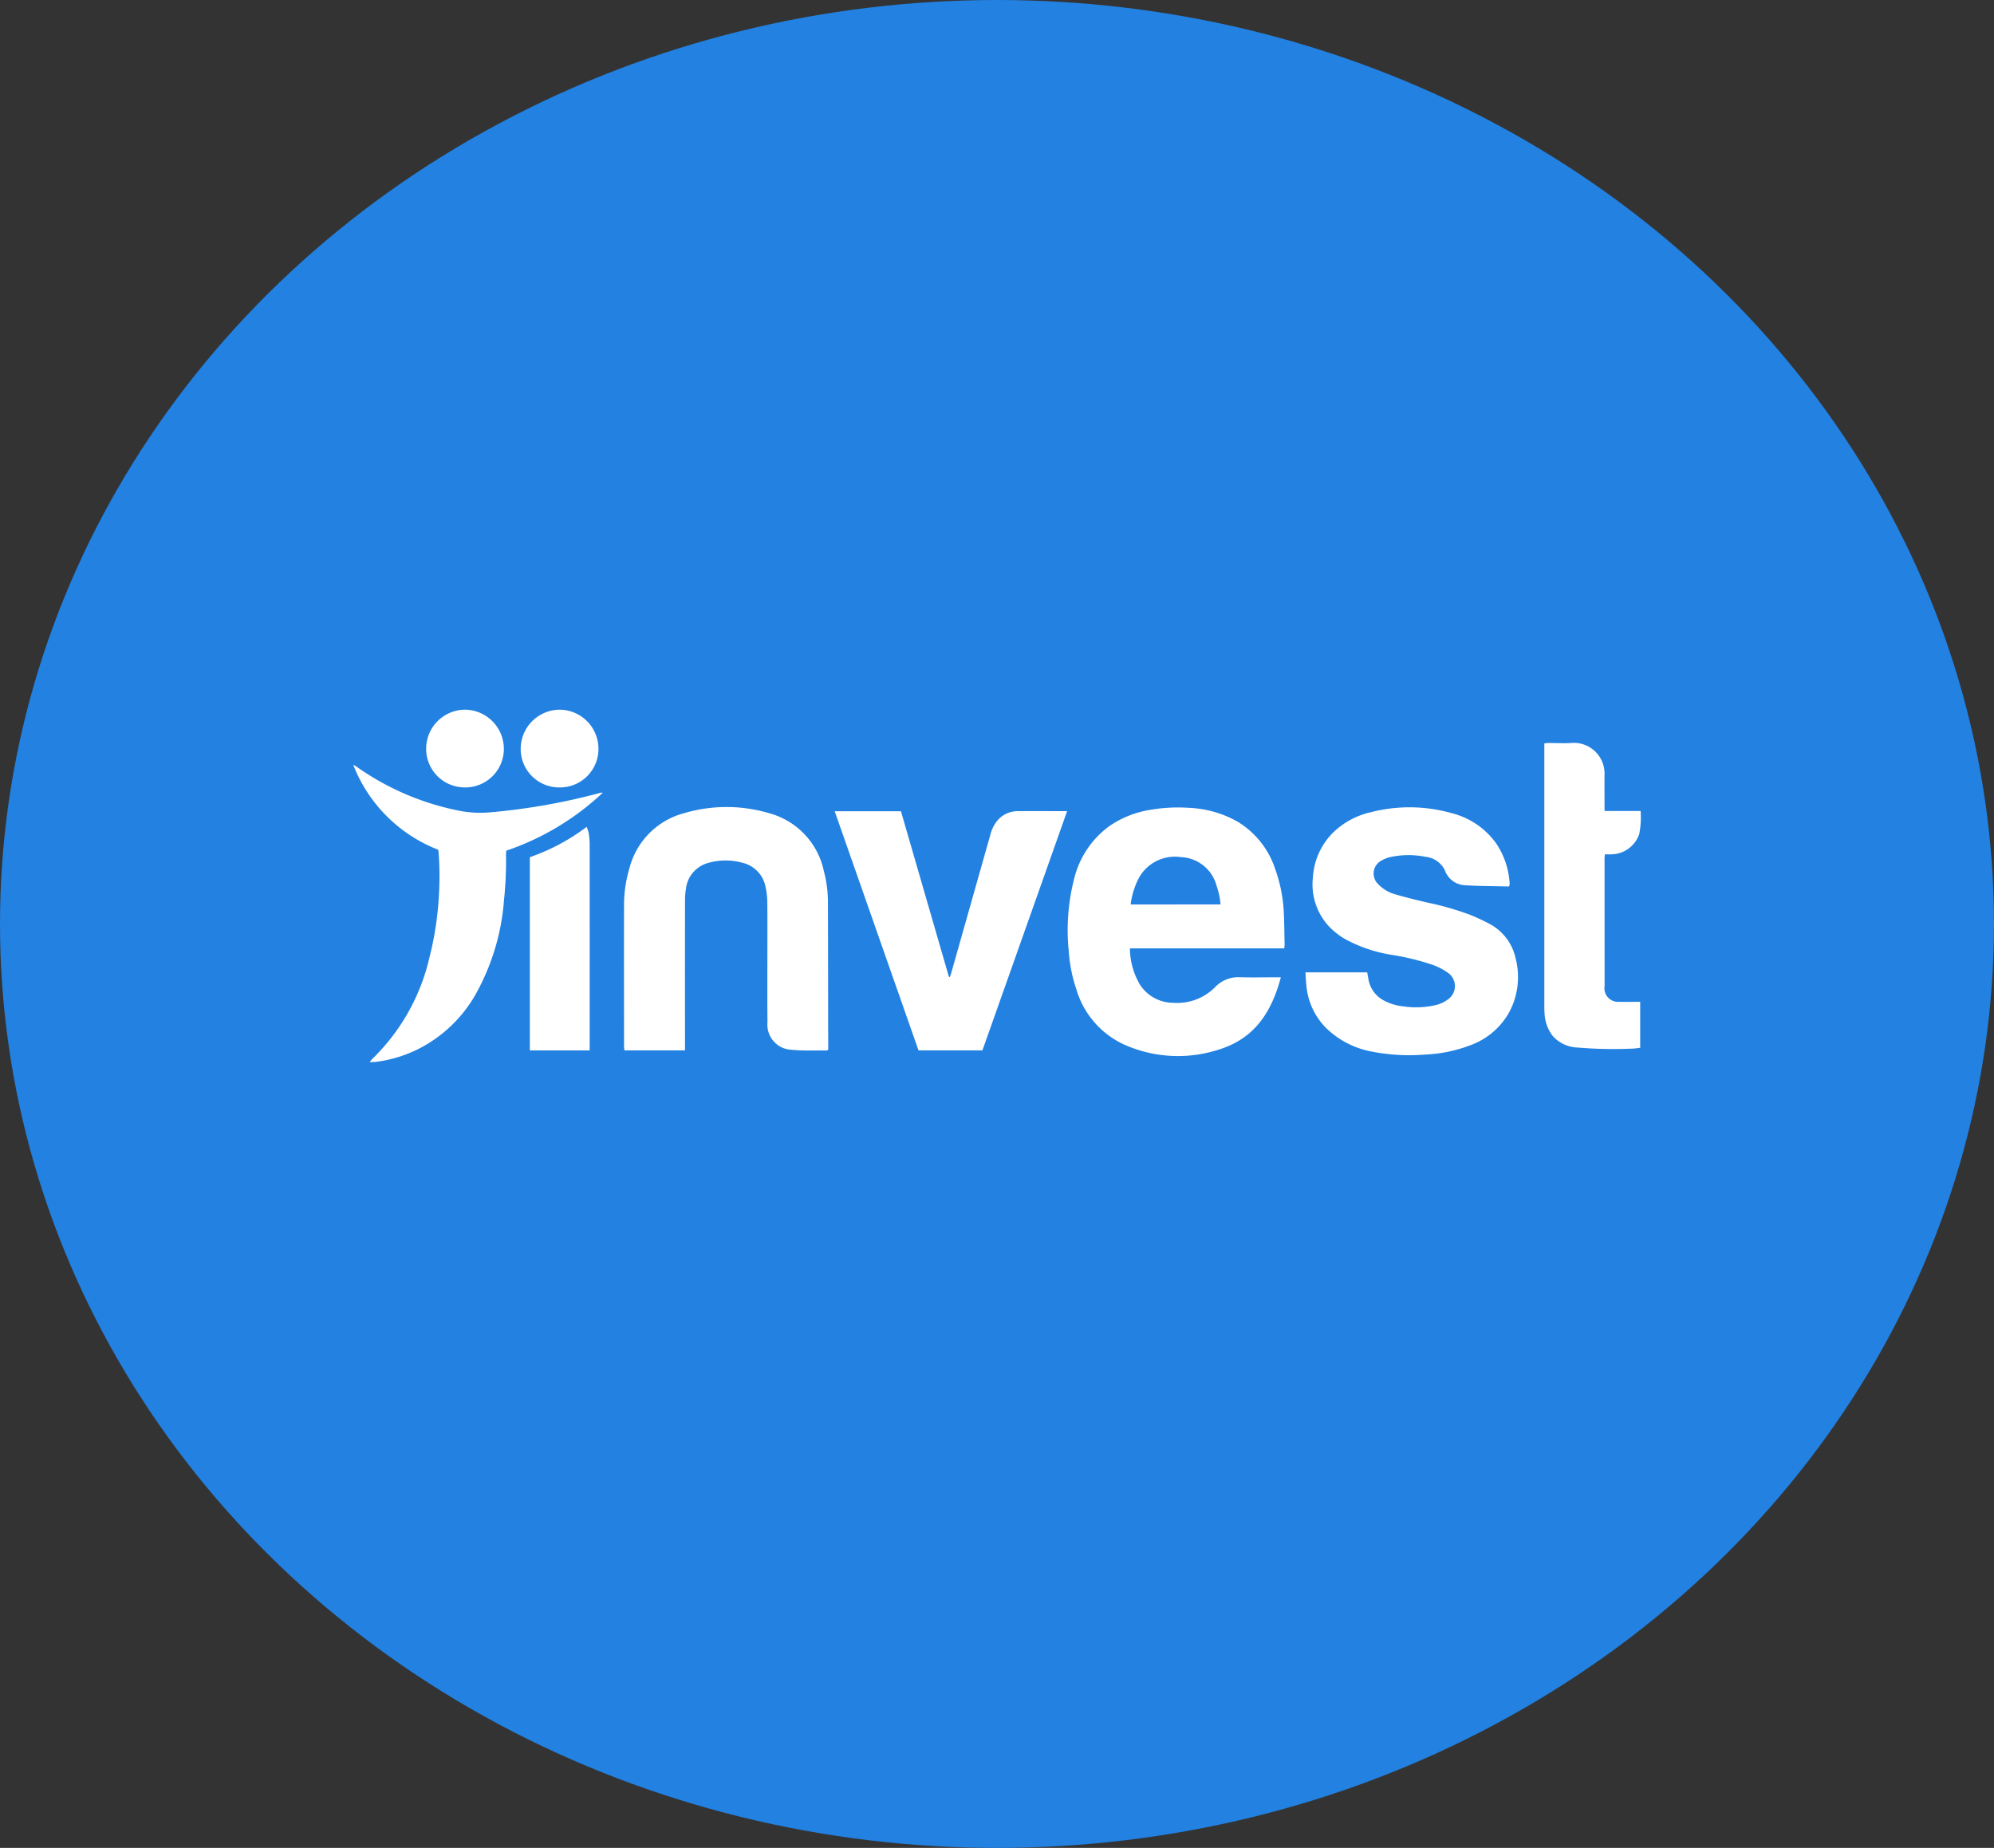<svg xmlns="http://www.w3.org/2000/svg" width="166.667" height="154.46" viewBox="0 0 166.667 154.46">
  <rect x="0" y="0" width="166.667" height="154.46" fill="#333333" stroke="none"/>
  <g id="Group_7" data-name="Group 7" transform="translate(-4010.776 1251.133)">
    <ellipse id="Ellipse_4" data-name="Ellipse 4" cx="83.333" cy="77.23" rx="83.333" ry="77.23" transform="translate(4010.776 -1251.133)" fill="#2281e1"/>
    <g id="Group_6" data-name="Group 6" transform="translate(4040.304 -1191.812)">
      <g id="Group_5" data-name="Group 5" transform="translate(0 0)">
        <path id="Path_40" data-name="Path 40" d="M4121.268-1063.8a3.268,3.268,0,0,1,3.25,3.224,3.213,3.213,0,0,1-3.224,3.274,3.215,3.215,0,0,1-3.276-3.226A3.278,3.278,0,0,1,4121.268-1063.8Zm-7.886,0a3.279,3.279,0,0,1,3.229,3.247,3.22,3.22,0,0,1-3.25,3.25,3.224,3.224,0,0,1-3.245-3.249A3.267,3.267,0,0,1,4113.382-1063.8Zm5.4,28.479v-16.15a17.179,17.179,0,0,0,4.751-2.536,3.191,3.191,0,0,1,.164.493,6,6,0,0,1,.086.89q.007,8.455,0,16.91v.393Zm-1.965-16.7a2.021,2.021,0,0,0-.026.245,31.883,31.883,0,0,1-.174,3.964,18.988,18.988,0,0,1-2.477,8,11.444,11.444,0,0,1-4.715,4.393,11.047,11.047,0,0,1-3.454,1.05c-.165.022-.334.021-.569.034a1.868,1.868,0,0,1,.174-.238,17.165,17.165,0,0,0,4.812-8.5,26.611,26.611,0,0,0,.791-5.179,26.107,26.107,0,0,0-.018-3.54c-.007-.1-.022-.2-.035-.3a12.449,12.449,0,0,1-7.106-7.106,2.249,2.249,0,0,1,.228.127,22.365,22.365,0,0,0,8.886,3.765,9.546,9.546,0,0,0,2.508.07,53.032,53.032,0,0,0,9.015-1.61.451.451,0,0,1,.219-.011A22.122,22.122,0,0,1,4116.82-1052.017Zm26.9,16.639c-.053.037-.077.068-.1.067-.981-.012-1.969.043-2.94-.058a2.1,2.1,0,0,1-2.031-2.306c-.02-1.865-.008-3.73-.008-5.594,0-1.495.01-2.99-.007-4.484a6.007,6.007,0,0,0-.146-1.224,2.561,2.561,0,0,0-1.966-2.032,5.208,5.208,0,0,0-2.743,0,2.539,2.539,0,0,0-1.946,2.191,6.183,6.183,0,0,0-.077,1.019q-.007,5.979,0,11.958v.519h-5.068c-.01-.129-.029-.253-.029-.377,0-3.9-.01-7.8,0-11.7a10.909,10.909,0,0,1,.467-3.2,6.406,6.406,0,0,1,4.526-4.539,12.515,12.515,0,0,1,7.157,0,6.361,6.361,0,0,1,4.549,4.82,10.119,10.119,0,0,1,.344,2.53q.016,5.317.017,10.634C4143.725-1036.55,4143.724-1035.953,4143.724-1035.378Zm12.886.06h-5.332l-7.008-19.99h5.54q2.007,6.928,4.012,13.852h.079c.047-.141.1-.281.138-.424q1.627-5.745,3.251-11.49a2.945,2.945,0,0,1,.59-1.171,2.208,2.208,0,0,1,1.7-.773c1.35-.015,2.7,0,4.118,0Q4160.143-1045.293,4156.61-1035.318Zm43.894-2.94a6.1,6.1,0,0,1-3.216,2.551,11.944,11.944,0,0,1-3.624.735,16.363,16.363,0,0,1-4.838-.316,7.438,7.438,0,0,1-3.387-1.809,5.729,5.729,0,0,1-1.75-3.742c-.035-.321-.046-.645-.07-1h5.159c.033.175.068.339.093.5a2.478,2.478,0,0,0,1.454,1.925,4.156,4.156,0,0,0,1.471.414,7.189,7.189,0,0,0,2.836-.137,2.782,2.782,0,0,0,.972-.5,1.35,1.35,0,0,0-.075-2.167,5.3,5.3,0,0,0-1.527-.746,20.52,20.52,0,0,0-3.234-.762,12.136,12.136,0,0,1-3.63-1.2,5.928,5.928,0,0,1-1.619-1.24,5.162,5.162,0,0,1-1.276-4.029,5.743,5.743,0,0,1,1.8-3.852,6.622,6.622,0,0,1,3.07-1.6,12.9,12.9,0,0,1,6.706.08,6.513,6.513,0,0,1,3.765,2.568,6.683,6.683,0,0,1,1.1,3.278.7.7,0,0,1,0,.128,1.142,1.142,0,0,1-.054.162c-1.227-.031-2.449-.029-3.667-.105a1.866,1.866,0,0,1-1.689-1.243,2.01,2.01,0,0,0-1.609-1.132,7.238,7.238,0,0,0-2.925.015,2.576,2.576,0,0,0-.789.31,1.222,1.222,0,0,0-.274,1.937,3.154,3.154,0,0,0,1.487.884c.871.255,1.756.468,2.641.676a24.271,24.271,0,0,1,3.6,1.034,16.882,16.882,0,0,1,1.583.74,4.269,4.269,0,0,1,2.191,2.862A6.225,6.225,0,0,1,4200.5-1038.258Zm8.113-2.412a1.14,1.14,0,0,0,1.249,1.29c.566.019,1.134,0,1.732,0v3.844c-.182.022-.362.056-.543.064a34.8,34.8,0,0,1-4.65-.082,2.921,2.921,0,0,1-2.115-.965,3.357,3.357,0,0,1-.688-1.939c-.02-.226-.016-.455-.016-.683q0-10.7,0-21.4v-.443c.144-.011.253-.027.362-.028.684,0,1.37.043,2.049-.01a2.563,2.563,0,0,1,2.621,2.611c-.012.868,0,1.737,0,2.605v.479h3.017a7.348,7.348,0,0,1-.117,1.926,2.5,2.5,0,0,1-2.333,1.695c-.168.006-.338,0-.533,0-.014.136-.033.244-.033.353Q4208.613-1046.008,4208.616-1040.67Zm-26.743-3.585c-.019-.88-.019-1.764-.067-2.644a12.487,12.487,0,0,0-.719-3.585,7.287,7.287,0,0,0-3.15-3.958,9.093,9.093,0,0,0-4.151-1.156,13.409,13.409,0,0,0-3.062.161,8.359,8.359,0,0,0-3.5,1.374,7.68,7.68,0,0,0-2.923,4.335,17.272,17.272,0,0,0-.469,6.1,12.689,12.689,0,0,0,.64,3.214,7.377,7.377,0,0,0,4.379,4.775,11.055,11.055,0,0,0,7.727.187c2.875-.959,4.237-3.167,4.984-5.975h-.459c-.981,0-1.963.022-2.945-.006a2.668,2.668,0,0,0-2.07.807,4.456,4.456,0,0,1-3.524,1.33,3.324,3.324,0,0,1-2.774-1.51,6.013,6.013,0,0,1-.842-3.04h12.9C4181.858-1044.034,4181.874-1044.144,4181.874-1044.255Zm-12.866-3.262a6.584,6.584,0,0,1,.561-1.957,3.436,3.436,0,0,1,3.629-2,3.222,3.222,0,0,1,2.992,2.394,6.136,6.136,0,0,1,.33,1.561Z" transform="translate(-4104.025 1063.799)" fill="#fff"/>
      </g>
    </g>
  </g>
</svg>
